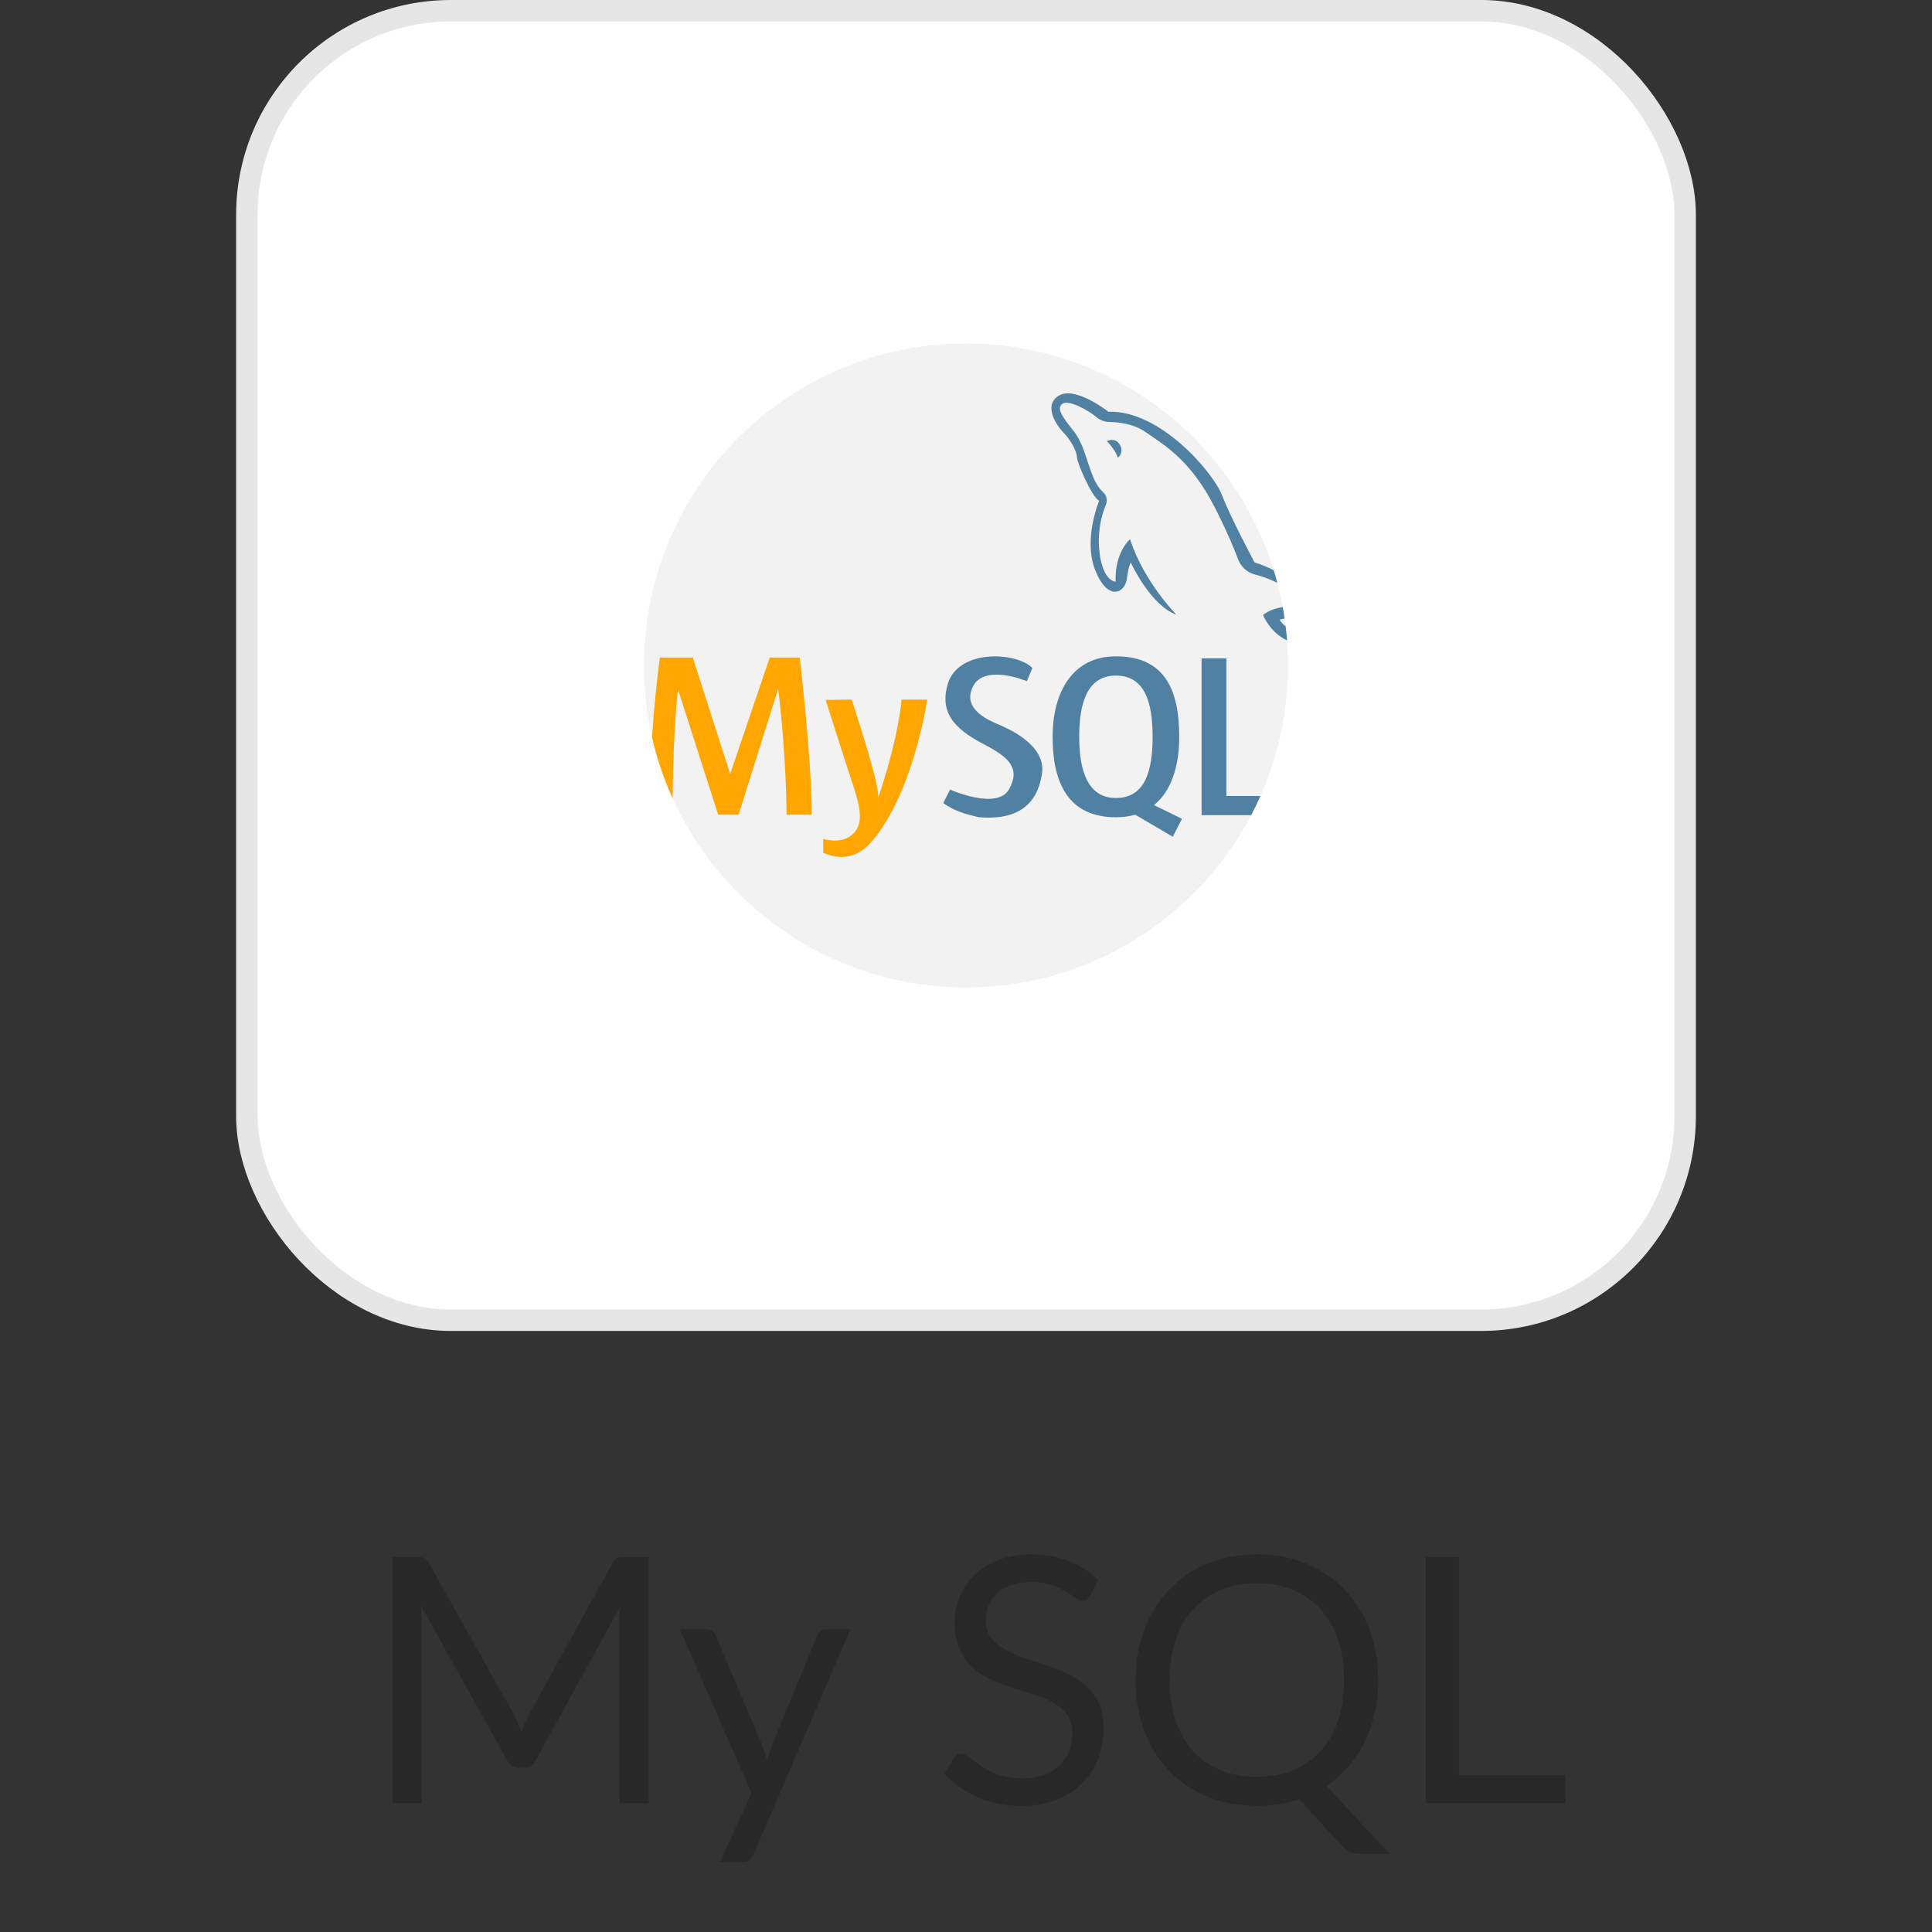 <svg width="90" height="90" viewBox="0 0 90 90" fill="none" xmlns="http://www.w3.org/2000/svg">
<rect x="0" y="0" width="90" height="90" fill="#333333" stroke="none"/>
<rect x="11.5" y="0.5" width="67" height="61" rx="9.5" fill="white"/>
<rect x="11.5" y="0.5" width="67" height="61" rx="9.5" stroke="#E6E6E6"/>
<g clip-path="url(#clip0_1507_1521)">
<path d="M60 31C60 33.164 59.541 35.222 58.716 37.08C58.582 37.383 58.438 37.681 58.283 37.975C55.773 42.746 50.766 46 45 46C38.925 46 33.693 42.388 31.335 37.195C30.919 36.279 30.597 35.324 30.374 34.343C30.129 33.268 30 32.149 30 31C30 22.716 36.716 16 45 16C51.739 16 57.44 20.444 59.333 26.561C59.393 26.757 59.449 26.954 59.502 27.151V27.152C59.6 27.525 59.684 27.901 59.754 28.28C59.786 28.457 59.816 28.636 59.841 28.815C59.859 28.935 59.876 29.055 59.89 29.176C59.917 29.393 59.938 29.611 59.955 29.831C59.985 30.217 60 30.607 60 31Z" fill="#F2F2F2"/>
<path d="M51.56 20.547C51.56 20.547 51.995 20.994 52.07 21.33C52.07 21.33 52.38 21.094 52.169 20.721C51.958 20.348 51.56 20.547 51.56 20.547Z" fill="#5181A2"/>
<path d="M59.502 27.151C59.111 26.955 58.756 26.838 58.478 26.77C58.102 26.677 57.798 26.4 57.666 26.036C57.498 25.569 57.183 24.812 56.604 23.665C55.461 21.405 54.194 20.709 53.362 20.125C52.816 19.742 52.098 19.664 51.67 19.656C51.453 19.651 51.245 19.573 51.079 19.433C50.643 19.066 49.785 18.634 49.511 18.796C49.176 18.995 49.511 19.455 49.983 20.038C50.455 20.622 50.555 21.268 50.89 22.138C51.044 22.539 51.231 22.781 51.387 22.926C51.55 23.078 51.603 23.313 51.517 23.518C51.202 24.262 51.097 25.204 51.275 26.075C51.486 27.106 51.97 27.094 51.97 27.094C51.921 25.715 52.641 25.119 52.641 25.119C53.3 27.131 54.803 28.634 54.803 28.634C53.585 28.199 52.679 26.212 52.679 26.212C52.679 26.212 52.58 26.311 52.492 26.97C52.406 27.628 51.61 28.025 51.027 26.584C50.443 25.143 51.201 23.33 51.201 23.33C50.865 23.156 50.17 21.554 50.17 21.305C50.17 21.057 49.896 20.51 49.561 20.175C49.226 19.84 48.567 18.871 49.338 18.424C50.107 17.976 51.635 19.181 51.635 19.181C54.045 19.094 56.529 22.026 56.926 23.069C57.324 24.112 58.442 26.199 58.442 26.199C58.759 26.296 59.057 26.42 59.333 26.561C59.393 26.757 59.45 26.953 59.502 27.151ZM59.956 29.831C59.943 29.826 59.932 29.819 59.92 29.814C59.15 29.441 58.84 28.659 58.84 28.659C59.039 28.459 59.393 28.345 59.754 28.28C59.787 28.457 59.816 28.635 59.842 28.815C59.707 28.841 59.622 28.857 59.622 28.857C59.622 28.933 59.728 29.046 59.89 29.176C59.917 29.393 59.938 29.611 59.956 29.831Z" fill="#5181A2"/>
<path d="M37.815 37.952H36.641C36.641 37.952 36.641 35.27 36.25 32.084L34.405 37.952H33.455L31.583 32.112C31.583 32.112 31.365 33.828 31.335 37.194C30.919 36.279 30.597 35.323 30.374 34.343C30.46 33.097 30.582 31.739 30.744 30.631H32.272L34.014 36.052L35.858 30.631H37.256C37.256 30.631 37.815 35.409 37.815 37.952ZM38.462 32.608L39.673 32.589C39.673 32.589 41.033 36.67 40.903 37.173C40.903 37.173 41.779 34.732 42.002 32.589H43.195C43.195 32.589 42.561 36.912 40.623 39.185C39.898 40.035 39.085 40.046 38.35 39.726V39.073C38.35 39.073 39.357 39.427 39.878 38.682C40.298 38.082 39.897 37.047 39.53 35.947C39.441 35.681 38.462 32.608 38.462 32.608Z" fill="#FFA600"/>
<path d="M43.94 37.415L44.256 36.782C44.256 36.782 46.436 37.751 46.995 36.782C47.554 35.813 47.014 35.291 45.914 34.714C44.815 34.136 43.66 33.409 44.163 31.826C44.666 30.242 47.33 30.354 48.094 31.118L47.833 31.733C47.833 31.733 45.858 30.894 45.318 31.993C44.778 33.093 46.212 33.614 46.548 33.763C46.883 33.912 48.746 34.676 48.541 36.036C48.337 37.397 47.498 38.235 45.579 38.067C44.89 37.9 44.498 37.788 43.94 37.415ZM53.757 37.504C54.58 36.842 54.933 35.664 54.933 34.322C54.933 32.252 54.337 30.574 51.984 30.574C49.958 30.574 49.035 32.252 49.035 34.322C49.035 36.392 49.709 38.071 51.984 38.071C52.313 38.071 52.612 38.03 52.882 37.952L54.634 38.98L55.062 38.142L53.757 37.504ZM51.984 37.173C50.665 37.173 50.274 35.897 50.274 34.322C50.274 32.748 50.647 31.472 51.984 31.472C53.348 31.472 53.693 32.748 53.693 34.322C53.693 35.897 53.348 37.173 51.984 37.173ZM58.716 37.08C58.581 37.383 58.437 37.681 58.283 37.974H55.975V30.67H57.13V37.08H58.716V37.08Z" fill="#5181A2"/>
</g>
<path d="M30.22 72.536V84H28.86V75.576C28.86 75.464 28.863 75.344 28.868 75.216C28.879 75.088 28.89 74.957 28.9 74.824L24.964 81.992C24.841 82.232 24.655 82.352 24.404 82.352H24.18C23.93 82.352 23.743 82.232 23.62 81.992L19.604 74.792C19.636 75.075 19.652 75.336 19.652 75.576V84H18.292V72.536H19.436C19.575 72.536 19.681 72.549 19.756 72.576C19.831 72.603 19.903 72.677 19.972 72.8L23.932 79.856C23.996 79.984 24.058 80.117 24.116 80.256C24.18 80.395 24.239 80.536 24.292 80.68C24.346 80.536 24.401 80.395 24.46 80.256C24.519 80.112 24.583 79.976 24.652 79.848L28.54 72.8C28.604 72.677 28.674 72.603 28.748 72.576C28.828 72.549 28.938 72.536 29.076 72.536H30.22ZM39.62 75.896L35.1 86.392C35.052 86.499 34.991 86.584 34.916 86.648C34.847 86.712 34.737 86.744 34.588 86.744H33.532L35.012 83.528L31.668 75.896H32.9C33.023 75.896 33.119 75.928 33.188 75.992C33.263 76.051 33.313 76.117 33.34 76.192L35.508 81.296C35.593 81.52 35.665 81.755 35.724 82C35.799 81.749 35.879 81.512 35.964 81.288L38.068 76.192C38.1 76.107 38.153 76.037 38.228 75.984C38.308 75.925 38.396 75.896 38.492 75.896H39.62ZM50.781 74.328C50.733 74.408 50.68 74.469 50.621 74.512C50.568 74.549 50.501 74.568 50.421 74.568C50.331 74.568 50.224 74.523 50.101 74.432C49.978 74.341 49.824 74.243 49.637 74.136C49.456 74.024 49.234 73.923 48.973 73.832C48.717 73.741 48.405 73.696 48.037 73.696C47.691 73.696 47.384 73.744 47.117 73.84C46.856 73.931 46.635 74.056 46.453 74.216C46.277 74.376 46.144 74.565 46.053 74.784C45.962 74.997 45.917 75.229 45.917 75.48C45.917 75.8 45.995 76.067 46.149 76.28C46.309 76.488 46.517 76.667 46.773 76.816C47.035 76.965 47.328 77.096 47.653 77.208C47.984 77.315 48.32 77.427 48.661 77.544C49.008 77.661 49.344 77.795 49.669 77.944C50 78.088 50.293 78.272 50.549 78.496C50.81 78.72 51.019 78.995 51.173 79.32C51.333 79.645 51.413 80.045 51.413 80.52C51.413 81.021 51.328 81.493 51.157 81.936C50.986 82.373 50.736 82.755 50.405 83.08C50.08 83.405 49.677 83.661 49.197 83.848C48.722 84.035 48.181 84.128 47.573 84.128C46.827 84.128 46.149 83.995 45.541 83.728C44.933 83.456 44.413 83.091 43.981 82.632L44.429 81.896C44.472 81.837 44.523 81.789 44.581 81.752C44.645 81.709 44.715 81.688 44.789 81.688C44.858 81.688 44.936 81.717 45.021 81.776C45.112 81.829 45.213 81.899 45.325 81.984C45.437 82.069 45.565 82.163 45.709 82.264C45.853 82.365 46.016 82.459 46.197 82.544C46.384 82.629 46.594 82.701 46.829 82.76C47.064 82.813 47.328 82.84 47.621 82.84C47.989 82.84 48.317 82.789 48.605 82.688C48.893 82.587 49.136 82.445 49.333 82.264C49.536 82.077 49.691 81.856 49.797 81.6C49.904 81.344 49.957 81.059 49.957 80.744C49.957 80.397 49.877 80.115 49.717 79.896C49.562 79.672 49.357 79.485 49.101 79.336C48.845 79.187 48.552 79.061 48.221 78.96C47.891 78.853 47.554 78.747 47.213 78.64C46.872 78.528 46.536 78.4 46.205 78.256C45.874 78.112 45.581 77.925 45.325 77.696C45.069 77.467 44.861 77.181 44.701 76.84C44.547 76.493 44.469 76.067 44.469 75.56C44.469 75.155 44.547 74.763 44.701 74.384C44.861 74.005 45.09 73.669 45.389 73.376C45.693 73.083 46.064 72.848 46.501 72.672C46.944 72.496 47.45 72.408 48.021 72.408C48.661 72.408 49.242 72.509 49.765 72.712C50.293 72.915 50.757 73.208 51.157 73.592L50.781 74.328ZM54.485 78.272C54.485 78.976 54.581 79.608 54.773 80.168C54.965 80.723 55.237 81.195 55.589 81.584C55.946 81.968 56.375 82.264 56.877 82.472C57.378 82.675 57.935 82.776 58.549 82.776C59.167 82.776 59.727 82.675 60.229 82.472C60.73 82.264 61.157 81.968 61.509 81.584C61.861 81.195 62.133 80.723 62.325 80.168C62.517 79.608 62.613 78.976 62.613 78.272C62.613 77.568 62.517 76.936 62.325 76.376C62.133 75.816 61.861 75.344 61.509 74.96C61.157 74.571 60.73 74.272 60.229 74.064C59.727 73.856 59.167 73.752 58.549 73.752C57.935 73.752 57.378 73.856 56.877 74.064C56.375 74.272 55.946 74.571 55.589 74.96C55.237 75.344 54.965 75.816 54.773 76.376C54.581 76.936 54.485 77.568 54.485 78.272ZM64.733 86.368H63.453C63.261 86.368 63.09 86.341 62.941 86.288C62.791 86.235 62.655 86.141 62.533 86.008L60.525 83.816C59.917 84.019 59.258 84.12 58.549 84.12C57.706 84.12 56.938 83.979 56.245 83.696C55.551 83.408 54.957 83.005 54.461 82.488C53.965 81.971 53.581 81.355 53.309 80.64C53.037 79.92 52.901 79.131 52.901 78.272C52.901 77.413 53.037 76.627 53.309 75.912C53.581 75.192 53.965 74.573 54.461 74.056C54.957 73.533 55.551 73.128 56.245 72.84C56.938 72.552 57.706 72.408 58.549 72.408C59.391 72.408 60.159 72.552 60.853 72.84C61.551 73.128 62.149 73.533 62.645 74.056C63.141 74.573 63.525 75.192 63.797 75.912C64.069 76.627 64.205 77.413 64.205 78.272C64.205 78.811 64.149 79.323 64.037 79.808C63.93 80.293 63.773 80.747 63.565 81.168C63.357 81.584 63.103 81.963 62.805 82.304C62.506 82.645 62.17 82.941 61.797 83.192L64.733 86.368ZM72.921 82.696V84H66.417V72.536H67.961V82.696H72.921Z" fill="#282828"/>
<defs>
<clipPath id="clip0_1507_1521">
<rect width="30" height="30" fill="white" transform="translate(30 16)"/>
</clipPath>
</defs>
</svg>
